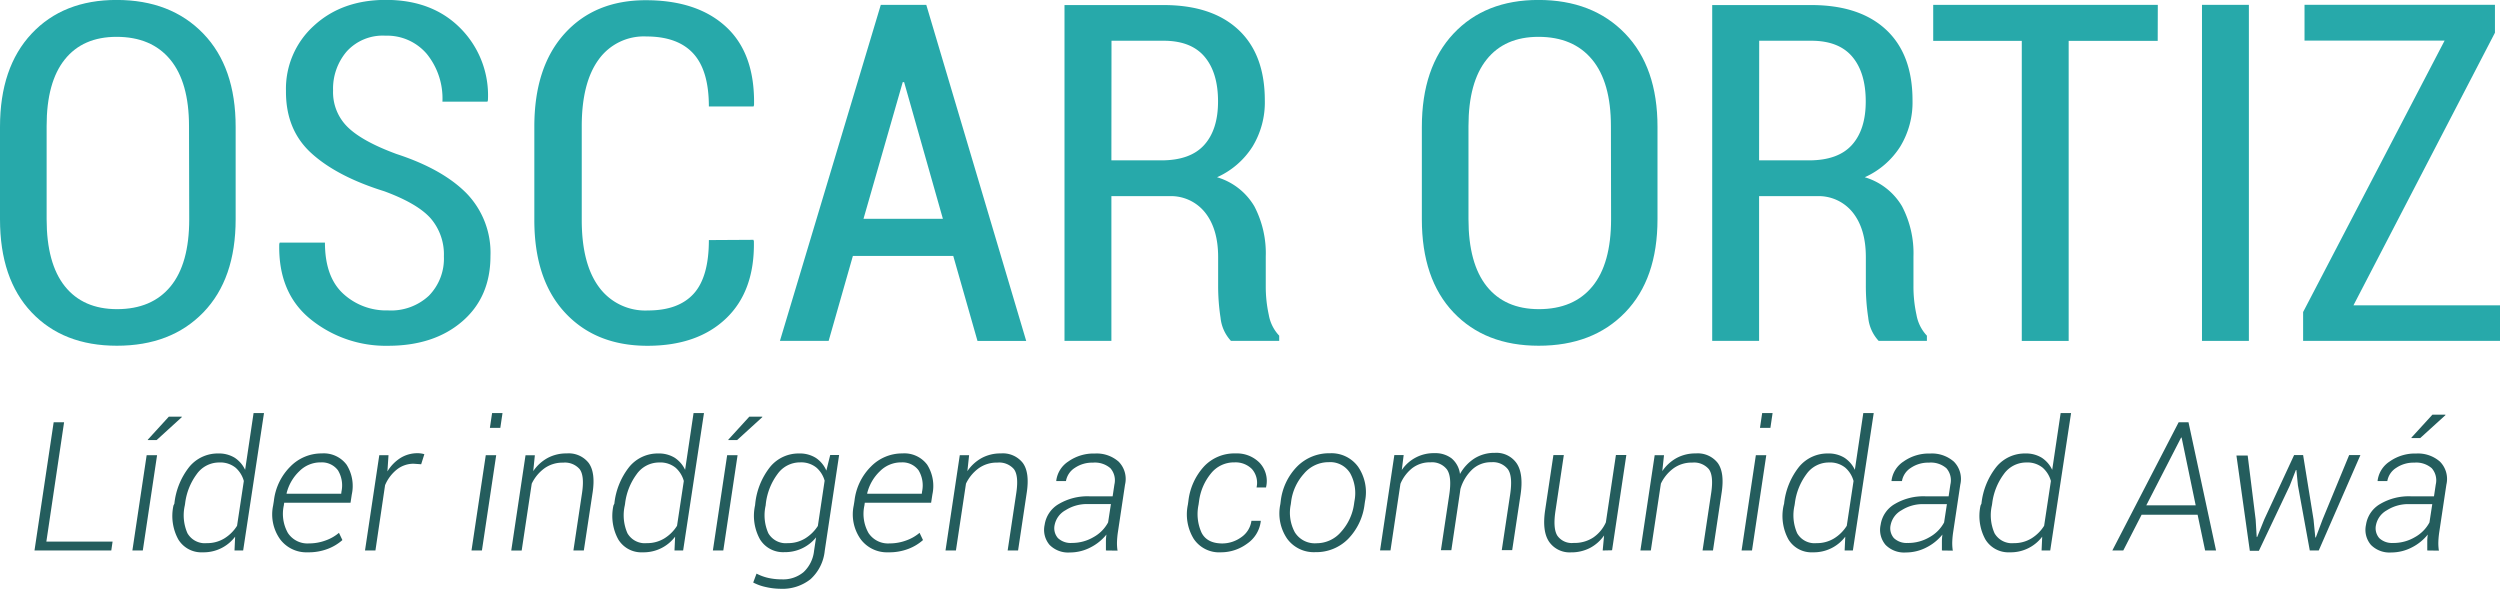 <svg id="Capa_1" data-name="Capa 1" xmlns="http://www.w3.org/2000/svg" viewBox="0 0 479.85 113.05"><defs><style>.cls-1{fill:#27a9aa;}.cls-2{fill:#245d5d;}</style></defs><path class="cls-1" d="M1429.17,661.87q0,11.47-6.2,17.88t-16.61,6.4q-10.28,0-16.35-6.4t-6.07-17.88V644.15q0-11.43,6.07-17.9t16.3-6.47q10.41,0,16.64,6.45t6.22,17.92ZM1420.22,644q0-8.42-3.61-12.78t-10.3-4.36q-6.47,0-9.95,4.36T1392.89,644v17.85q0,8.51,3.5,12.89t10,4.39q6.69,0,10.28-4.36t3.59-12.91Z" transform="translate(-1383.94 -619.79)"/><path class="cls-1" d="M1469.14,669a10.6,10.6,0,0,0-2.53-7.29q-2.53-2.86-8.91-5.21-9.08-2.83-14-7.31t-4.87-11.92a16.3,16.3,0,0,1,5.38-12.56q5.38-4.94,13.8-4.94,8.95,0,14.35,5.49a18.26,18.26,0,0,1,5.23,13.78l-.09.27h-8.64a13.57,13.57,0,0,0-3-9.17,10,10,0,0,0-7.93-3.5,9.34,9.34,0,0,0-7.42,3,11,11,0,0,0-2.64,7.53,9.35,9.35,0,0,0,2.79,7q2.79,2.75,9.39,5.18,8.82,2.88,13.42,7.53a16.39,16.39,0,0,1,4.61,12.05q0,7.89-5.43,12.56t-14.24,4.67a22.92,22.92,0,0,1-14.8-5.05q-6.29-5.05-6.07-14.49l.09-.27h8.68q0,6.56,3.48,9.79a12.17,12.17,0,0,0,8.62,3.23,10.64,10.64,0,0,0,7.84-2.81A10.16,10.16,0,0,0,1469.14,669Z" transform="translate(-1383.94 -619.79)"/><path class="cls-1" d="M1528.55,665.82l.09.27q.18,9.53-5.32,14.8t-15.11,5.27q-9.92,0-15.82-6.36T1486.5,662v-17.9q0-11.43,5.8-17.85t15.59-6.42q9.88,0,15.42,5.12t5.36,15l-.09.27H1520q0-6.91-3-10.17t-9-3.26a10.66,10.66,0,0,0-9.17,4.45q-3.23,4.45-3.23,12.78v18q0,8.42,3.32,12.89a11,11,0,0,0,9.39,4.47q5.85,0,8.77-3.21t2.92-10.3Z" transform="translate(-1383.94 -619.79)"/><path class="cls-1" d="M1566.91,668.92h-19.27l-4.65,16.3h-9.35L1553,620.72h8.73l19.18,64.51h-9.35Zm-17.23-7.13h15.24l-7.44-26.23h-.27Z" transform="translate(-1383.94 -619.79)"/><path class="cls-1" d="M1597.26,657.44v27.78h-9V620.76h19q9.3,0,14.38,4.74t5.07,13.6a16.31,16.31,0,0,1-2.37,8.84,15.62,15.62,0,0,1-6.8,5.87,12.35,12.35,0,0,1,7.16,5.58,19.47,19.47,0,0,1,2.19,9.66v5.63a25.24,25.24,0,0,0,.58,5.54,7.75,7.75,0,0,0,2,4v1h-9.26a7.66,7.66,0,0,1-2-4.45,40.11,40.11,0,0,1-.46-6.18v-5.45q0-5.4-2.5-8.55a8.37,8.37,0,0,0-6.93-3.15Zm0-6.87h9.57q5.58,0,8.24-2.95t2.66-8.35q0-5.54-2.59-8.6t-7.86-3.06h-10Z" transform="translate(-1383.94 -619.79)"/><path class="cls-1" d="M1702.08,661.87q0,11.47-6.2,17.88t-16.61,6.4q-10.28,0-16.35-6.4t-6.07-17.88V644.15q0-11.43,6.07-17.9t16.3-6.47q10.41,0,16.64,6.45t6.22,17.92ZM1693.14,644q0-8.42-3.61-12.78t-10.3-4.36q-6.47,0-9.95,4.36T1665.8,644v17.85q0,8.51,3.5,12.89t10,4.39q6.69,0,10.28-4.36t3.59-12.91Z" transform="translate(-1383.94 -619.79)"/><path class="cls-1" d="M1721.58,657.44v27.78h-9V620.76h19q9.3,0,14.38,4.74t5.07,13.6a16.31,16.31,0,0,1-2.37,8.84,15.62,15.62,0,0,1-6.8,5.87,12.35,12.35,0,0,1,7.16,5.58,19.47,19.47,0,0,1,2.19,9.66v5.63a25.24,25.24,0,0,0,.58,5.54,7.75,7.75,0,0,0,2,4v1h-9.26a7.66,7.66,0,0,1-2-4.45,40.11,40.11,0,0,1-.46-6.18v-5.45q0-5.4-2.5-8.55a8.37,8.37,0,0,0-6.93-3.15Zm0-6.87h9.57q5.58,0,8.24-2.95t2.66-8.35q0-5.54-2.59-8.6t-7.86-3.06h-10Z" transform="translate(-1383.94 -619.79)"/><path class="cls-1" d="M1798.09,627.63H1781v57.6h-9v-57.6h-17v-6.91h43.11Z" transform="translate(-1383.94 -619.79)"/><path class="cls-1" d="M1815.59,685.22h-9V620.72h9Z" transform="translate(-1383.94 -619.79)"/><path class="cls-1" d="M1835.66,678.4h28.13v6.82H1826v-5.54l27.16-52.1h-26.89v-6.87h36.55v5.36Z" transform="translate(-1383.94 -619.79)"/><path class="cls-2" d="M1392.84,723.74h12.71l-.25,1.71h-14.74l3.68-24.61h2Z" transform="translate(-1383.94 -619.79)"/><path class="cls-2" d="M1411.35,725.45h-2l2.74-18.29h2Zm5-25.69h2.48l0,.1-4.83,4.4h-1.69l0-.08Z" transform="translate(-1383.94 -619.79)"/><path class="cls-2" d="M1417.41,716.46a13.63,13.63,0,0,1,2.89-7.09,7.06,7.06,0,0,1,5.56-2.54,5.75,5.75,0,0,1,3.13.82,5.61,5.61,0,0,1,2,2.32l1.62-10.89h2l-4,26.37h-1.66l.12-2.65a7.56,7.56,0,0,1-6.2,3,5.17,5.17,0,0,1-4.71-2.48,9.36,9.36,0,0,1-.92-6.52Zm2,.35a8.56,8.56,0,0,0,.51,5.33,3.85,3.85,0,0,0,3.72,1.9,6.3,6.3,0,0,0,3.35-.9,7.54,7.54,0,0,0,2.45-2.43l1.3-8.6a5.24,5.24,0,0,0-1.58-2.55,4.65,4.65,0,0,0-3.15-1,5.26,5.26,0,0,0-4.3,2.22,11.83,11.83,0,0,0-2.24,5.65Z" transform="translate(-1383.94 -619.79)"/><path class="cls-2" d="M1443,725.8a6.29,6.29,0,0,1-5.32-2.54,8.21,8.21,0,0,1-1.32-6.42l.15-.93a11,11,0,0,1,3.19-6.6,8.36,8.36,0,0,1,6-2.49,5.46,5.46,0,0,1,4.76,2.16,7.65,7.65,0,0,1,1,5.73l-.24,1.57h-12.73l-.08.56a7.47,7.47,0,0,0,.79,5.25,4.48,4.48,0,0,0,4.08,2,9.08,9.08,0,0,0,3.14-.56,8.11,8.11,0,0,0,2.58-1.47l.66,1.39a9.15,9.15,0,0,1-2.78,1.68A10.28,10.28,0,0,1,1443,725.8Zm2.4-17.26a5.72,5.72,0,0,0-4,1.69,8.67,8.67,0,0,0-2.45,4.23l0,.1h10.48l.05-.42a5.63,5.63,0,0,0-.66-4.06A3.83,3.83,0,0,0,1445.42,708.55Z" transform="translate(-1383.94 -619.79)"/><path class="cls-2" d="M1464.78,708.9l-1.42-.1a5.14,5.14,0,0,0-3.26,1.12,7.6,7.6,0,0,0-2.25,3L1456,725.45h-2l2.74-18.29h1.77l-.2,3,0,.1a7.81,7.81,0,0,1,2.5-2.57,6.18,6.18,0,0,1,3.33-.91,4.15,4.15,0,0,1,.7.06,4,4,0,0,1,.55.13Z" transform="translate(-1383.94 -619.79)"/><path class="cls-2" d="M1476.44,725.45h-2l2.74-18.29h2Zm3.53-23.53h-2l.42-2.84h2Z" transform="translate(-1383.94 -619.79)"/><path class="cls-2" d="M1486.29,710.22a7.94,7.94,0,0,1,2.75-2.52,7.56,7.56,0,0,1,3.68-.88,4.86,4.86,0,0,1,4.21,1.83q1.33,1.83.76,5.65L1496,725.45h-2l1.67-11.12q.47-3.26-.48-4.5a3.75,3.75,0,0,0-3.17-1.24,5.94,5.94,0,0,0-3.61,1.11,7.84,7.84,0,0,0-2.41,2.93l-1.93,12.83h-2l2.74-18.29h1.79Z" transform="translate(-1383.94 -619.79)"/><path class="cls-2" d="M1501.86,716.46a13.63,13.63,0,0,1,2.89-7.09,7.06,7.06,0,0,1,5.56-2.54,5.75,5.75,0,0,1,3.13.82,5.61,5.61,0,0,1,2,2.32l1.62-10.89h2l-4,26.37h-1.66l.12-2.65a7.56,7.56,0,0,1-6.2,3,5.17,5.17,0,0,1-4.71-2.48,9.36,9.36,0,0,1-.92-6.52Zm2,.35a8.56,8.56,0,0,0,.51,5.33,3.85,3.85,0,0,0,3.72,1.9,6.3,6.3,0,0,0,3.35-.9,7.54,7.54,0,0,0,2.45-2.43l1.3-8.6a5.24,5.24,0,0,0-1.58-2.55,4.65,4.65,0,0,0-3.15-1,5.26,5.26,0,0,0-4.3,2.22,11.83,11.83,0,0,0-2.24,5.65Z" transform="translate(-1383.94 -619.79)"/><path class="cls-2" d="M1522.77,725.45h-2l2.74-18.29h2Zm5-25.69h2.48l0,.1-4.83,4.4h-1.69l0-.08Z" transform="translate(-1383.94 -619.79)"/><path class="cls-2" d="M1528.9,716.46a13.63,13.63,0,0,1,2.89-7.09,7.06,7.06,0,0,1,5.56-2.54,5.75,5.75,0,0,1,3.2.86,5.53,5.53,0,0,1,2,2.43l.74-3H1545l-2.76,18.39a8.49,8.49,0,0,1-2.74,5.46,8.66,8.66,0,0,1-5.75,1.83,12.85,12.85,0,0,1-2.75-.32,9.57,9.57,0,0,1-2.49-.88l.64-1.71a9.28,9.28,0,0,0,2.23.82,11.57,11.57,0,0,0,2.62.28,6.1,6.1,0,0,0,4.19-1.4,6.53,6.53,0,0,0,2-4.07l.39-2.59a7.64,7.64,0,0,1-6.08,2.84,5.18,5.18,0,0,1-4.7-2.48,9.33,9.33,0,0,1-.93-6.52Zm2,.35a8.5,8.5,0,0,0,.51,5.32,3.87,3.87,0,0,0,3.73,1.91,6.27,6.27,0,0,0,3.32-.89,7.71,7.71,0,0,0,2.46-2.41l1.3-8.69a5.18,5.18,0,0,0-1.58-2.51,4.64,4.64,0,0,0-3.14-1,5.28,5.28,0,0,0-4.31,2.22,11.8,11.8,0,0,0-2.25,5.65Z" transform="translate(-1383.94 -619.79)"/><path class="cls-2" d="M1554.44,725.8a6.29,6.29,0,0,1-5.32-2.54,8.21,8.21,0,0,1-1.32-6.42l.15-.93a11,11,0,0,1,3.19-6.6,8.36,8.36,0,0,1,6-2.49,5.46,5.46,0,0,1,4.76,2.16,7.65,7.65,0,0,1,1,5.73l-.24,1.57h-12.73l-.08.56a7.47,7.47,0,0,0,.79,5.25,4.48,4.48,0,0,0,4.08,2,9.08,9.08,0,0,0,3.14-.56,8.11,8.11,0,0,0,2.58-1.47l.66,1.39a9.15,9.15,0,0,1-2.78,1.68A10.28,10.28,0,0,1,1554.44,725.8Zm2.4-17.26a5.72,5.72,0,0,0-4,1.69,8.67,8.67,0,0,0-2.45,4.23l0,.1h10.48l.05-.42a5.63,5.63,0,0,0-.66-4.06A3.83,3.83,0,0,0,1556.84,708.55Z" transform="translate(-1383.94 -619.79)"/><path class="cls-2" d="M1569.62,710.22a7.94,7.94,0,0,1,2.75-2.52,7.56,7.56,0,0,1,3.68-.88,4.86,4.86,0,0,1,4.21,1.83q1.33,1.83.76,5.65l-1.67,11.14h-2l1.67-11.12q.47-3.26-.48-4.5a3.75,3.75,0,0,0-3.17-1.24,5.94,5.94,0,0,0-3.61,1.11,7.84,7.84,0,0,0-2.41,2.93l-1.93,12.83h-2l2.74-18.29h1.79Z" transform="translate(-1383.94 -619.79)"/><path class="cls-2" d="M1596.21,725.45q0-1,0-1.71a9.37,9.37,0,0,1,.1-1.35,9.3,9.3,0,0,1-3,2.44,8.58,8.58,0,0,1-4,1,5,5,0,0,1-3.91-1.45,4.44,4.44,0,0,1-.95-3.86,5.53,5.53,0,0,1,2.73-4,10.81,10.81,0,0,1,5.82-1.47h4.5l.34-2.27a3.52,3.52,0,0,0-.77-3.12,4.54,4.54,0,0,0-3.36-1.07,5.92,5.92,0,0,0-3.46,1,3.76,3.76,0,0,0-1.71,2.54h-1.86l0-.1a5.15,5.15,0,0,1,2.31-3.66,8.41,8.41,0,0,1,5.11-1.53,6.37,6.37,0,0,1,4.55,1.56,4.72,4.72,0,0,1,1.23,4.4l-1.35,9a16.73,16.73,0,0,0-.19,1.89,9.51,9.51,0,0,0,.1,1.79ZM1589.7,724a8.07,8.07,0,0,0,4.14-1.12,7,7,0,0,0,2.79-2.82l.54-3.52h-4.51a7.58,7.58,0,0,0-4.2,1.18,4.16,4.16,0,0,0-2.09,2.82,2.87,2.87,0,0,0,.63,2.53A3.55,3.55,0,0,0,1589.7,724Z" transform="translate(-1383.94 -619.79)"/><path class="cls-2" d="M1618.56,724.1a6.25,6.25,0,0,0,3.58-1.16,4.57,4.57,0,0,0,2-3.19h1.79l0,.1a6.08,6.08,0,0,1-2.63,4.3,8.45,8.45,0,0,1-5,1.65,5.86,5.86,0,0,1-5.24-2.59,9,9,0,0,1-1.12-6.55l.1-.71a11.79,11.79,0,0,1,3-6.63,8,8,0,0,1,6.08-2.5,6.1,6.1,0,0,1,4.58,1.79,5.08,5.08,0,0,1,1.25,4.67l0,.08h-1.83a4,4,0,0,0-.89-3.55,4.43,4.43,0,0,0-3.34-1.27,5.64,5.64,0,0,0-4.54,2.15,10.51,10.51,0,0,0-2.26,5.26l-.1.71a8.67,8.67,0,0,0,.58,5.38Q1615.63,724.1,1618.56,724.1Z" transform="translate(-1383.94 -619.79)"/><path class="cls-2" d="M1629.76,716a11.33,11.33,0,0,1,3.18-6.7,8.64,8.64,0,0,1,6.27-2.51,6.3,6.3,0,0,1,5.42,2.61,8.65,8.65,0,0,1,1.31,6.6l-.08.56a11.49,11.49,0,0,1-3.2,6.71,8.6,8.6,0,0,1-6.25,2.5,6.32,6.32,0,0,1-5.43-2.6,8.6,8.6,0,0,1-1.29-6.61Zm1.94.56a7.89,7.89,0,0,0,.77,5.4,4.51,4.51,0,0,0,4.18,2.1,6.17,6.17,0,0,0,4.7-2.19,10,10,0,0,0,2.48-5.32l.08-.56a7.89,7.89,0,0,0-.82-5.37,4.49,4.49,0,0,0-4.15-2.12,6.16,6.16,0,0,0-4.72,2.21,9.84,9.84,0,0,0-2.45,5.28Z" transform="translate(-1383.94 -619.79)"/><path class="cls-2" d="M1653,710a7.39,7.39,0,0,1,6.3-3.23,5.12,5.12,0,0,1,3.26,1,4.66,4.66,0,0,1,1.61,3,8.32,8.32,0,0,1,2.8-3,7.18,7.18,0,0,1,3.9-1.06,4.71,4.71,0,0,1,4.17,2q1.35,2,.76,6l-1.61,10.67h-2l1.61-10.7q.52-3.52-.45-4.84a3.63,3.63,0,0,0-3.14-1.33,5.22,5.22,0,0,0-3.75,1.45,8.44,8.44,0,0,0-2.21,3.7l-.1.74-1.64,11h-2l1.61-10.7q.51-3.45-.46-4.81a3.59,3.59,0,0,0-3.14-1.36,5.56,5.56,0,0,0-3.52,1.12,7.58,7.58,0,0,0-2.26,3l-1.91,12.78h-2l2.74-18.29h1.79Z" transform="translate(-1383.94 -619.79)"/><path class="cls-2" d="M1691.56,725.45l.27-2.89a7.64,7.64,0,0,1-2.72,2.41,7.75,7.75,0,0,1-3.63.84,4.78,4.78,0,0,1-4.18-2q-1.39-2-.79-6.07l1.59-10.6h2l-1.59,10.63q-.54,3.48.37,4.87A3.38,3.38,0,0,0,1686,724a6.5,6.5,0,0,0,3.78-1.06,7,7,0,0,0,2.39-2.89l1.93-12.93h2l-2.74,18.29Z" transform="translate(-1383.94 -619.79)"/><path class="cls-2" d="M1703,710.22a7.94,7.94,0,0,1,2.75-2.52,7.56,7.56,0,0,1,3.68-.88,4.86,4.86,0,0,1,4.21,1.83q1.33,1.83.76,5.65l-1.67,11.14h-2l1.67-11.12q.47-3.26-.48-4.5a3.75,3.75,0,0,0-3.17-1.24,5.94,5.94,0,0,0-3.61,1.11,7.84,7.84,0,0,0-2.41,2.93l-1.93,12.83h-2l2.74-18.29h1.79Z" transform="translate(-1383.94 -619.79)"/><path class="cls-2" d="M1720.22,725.45h-2l2.74-18.29h2Zm3.53-23.53h-2l.42-2.84h2Z" transform="translate(-1383.94 -619.79)"/><path class="cls-2" d="M1726.38,716.46a13.63,13.63,0,0,1,2.89-7.09,7.06,7.06,0,0,1,5.56-2.54,5.75,5.75,0,0,1,3.13.82,5.61,5.61,0,0,1,2,2.32l1.62-10.89h2l-4,26.37H1738l.12-2.65a7.56,7.56,0,0,1-6.2,3,5.17,5.17,0,0,1-4.71-2.48,9.36,9.36,0,0,1-.92-6.52Zm2,.35a8.56,8.56,0,0,0,.51,5.33,3.85,3.85,0,0,0,3.72,1.9,6.3,6.3,0,0,0,3.35-.9,7.54,7.54,0,0,0,2.45-2.43l1.3-8.6a5.24,5.24,0,0,0-1.58-2.55,4.65,4.65,0,0,0-3.15-1,5.26,5.26,0,0,0-4.3,2.22,11.83,11.83,0,0,0-2.24,5.65Z" transform="translate(-1383.94 -619.79)"/><path class="cls-2" d="M1756.67,725.45q0-1,0-1.71a9.37,9.37,0,0,1,.1-1.35,9.3,9.3,0,0,1-3,2.44,8.58,8.58,0,0,1-4,1,5,5,0,0,1-3.91-1.45,4.44,4.44,0,0,1-.95-3.86,5.53,5.53,0,0,1,2.73-4,10.81,10.81,0,0,1,5.82-1.47h4.5l.34-2.27a3.52,3.52,0,0,0-.77-3.12,4.54,4.54,0,0,0-3.36-1.07,5.92,5.92,0,0,0-3.46,1,3.76,3.76,0,0,0-1.71,2.54H1747l0-.1a5.15,5.15,0,0,1,2.31-3.66,8.41,8.41,0,0,1,5.11-1.53,6.37,6.37,0,0,1,4.55,1.56,4.72,4.72,0,0,1,1.23,4.4l-1.35,9a16.73,16.73,0,0,0-.19,1.89,9.51,9.51,0,0,0,.1,1.79Zm-6.51-1.44a8.07,8.07,0,0,0,4.14-1.12,7,7,0,0,0,2.79-2.82l.54-3.52h-4.51a7.58,7.58,0,0,0-4.2,1.18,4.16,4.16,0,0,0-2.09,2.82,2.87,2.87,0,0,0,.63,2.53A3.55,3.55,0,0,0,1750.16,724Z" transform="translate(-1383.94 -619.79)"/><path class="cls-2" d="M1764.26,716.46a13.63,13.63,0,0,1,2.89-7.09,7.06,7.06,0,0,1,5.56-2.54,5.75,5.75,0,0,1,3.13.82,5.61,5.61,0,0,1,2,2.32l1.62-10.89h2l-4,26.37h-1.66l.12-2.65a7.56,7.56,0,0,1-6.2,3,5.17,5.17,0,0,1-4.71-2.48,9.36,9.36,0,0,1-.92-6.52Zm2,.35a8.56,8.56,0,0,0,.51,5.33,3.85,3.85,0,0,0,3.72,1.9,6.3,6.3,0,0,0,3.35-.9,7.54,7.54,0,0,0,2.45-2.43l1.3-8.6a5.24,5.24,0,0,0-1.58-2.55,4.65,4.65,0,0,0-3.15-1,5.26,5.26,0,0,0-4.3,2.22,11.83,11.83,0,0,0-2.24,5.65Z" transform="translate(-1383.94 -619.79)"/><path class="cls-2" d="M1805.75,718.59H1795l-3.52,6.86h-2.1l12.73-24.61H1804l5.29,24.61h-2.1Zm-9.85-1.81h9.48l-2.7-13-.1,0Z" transform="translate(-1383.94 -619.79)"/><path class="cls-2" d="M1816.89,719.52l.2,3.33.1,0,1.35-3.35,5.73-12.36H1826l2,12.36.34,3.45.1,0,1.3-3.46,5.1-12.36h2.16L1829,725.45h-1.72L1825,712.94l-.29-2.94-.1,0-1.17,3-5.93,12.51h-1.74l-2.57-18.29h2.16Z" transform="translate(-1383.94 -619.79)"/><path class="cls-2" d="M1849.83,725.45q0-1,0-1.71a9.37,9.37,0,0,1,.1-1.35,9.3,9.3,0,0,1-3,2.44,8.58,8.58,0,0,1-4,1,5,5,0,0,1-3.91-1.45,4.44,4.44,0,0,1-.95-3.86,5.53,5.53,0,0,1,2.73-4,10.81,10.81,0,0,1,5.82-1.47h4.5l.34-2.27a3.52,3.52,0,0,0-.77-3.12,4.54,4.54,0,0,0-3.36-1.07,5.92,5.92,0,0,0-3.46,1,3.76,3.76,0,0,0-1.71,2.54h-1.86l0-.1a5.15,5.15,0,0,1,2.31-3.66,8.41,8.41,0,0,1,5.11-1.53,6.37,6.37,0,0,1,4.55,1.56,4.72,4.72,0,0,1,1.23,4.4l-1.35,9a16.73,16.73,0,0,0-.19,1.89,9.51,9.51,0,0,0,.1,1.79Zm-6.51-1.44a8.07,8.07,0,0,0,4.14-1.12,7,7,0,0,0,2.79-2.82l.54-3.52h-4.51a7.58,7.58,0,0,0-4.2,1.18,4.16,4.16,0,0,0-2.09,2.82,2.87,2.87,0,0,0,.63,2.53A3.55,3.55,0,0,0,1843.33,724Zm7.5-24.63h2.49l0,.1-4.83,4.39h-1.69l0-.08Z" transform="translate(-1383.94 -619.79)"/></svg>